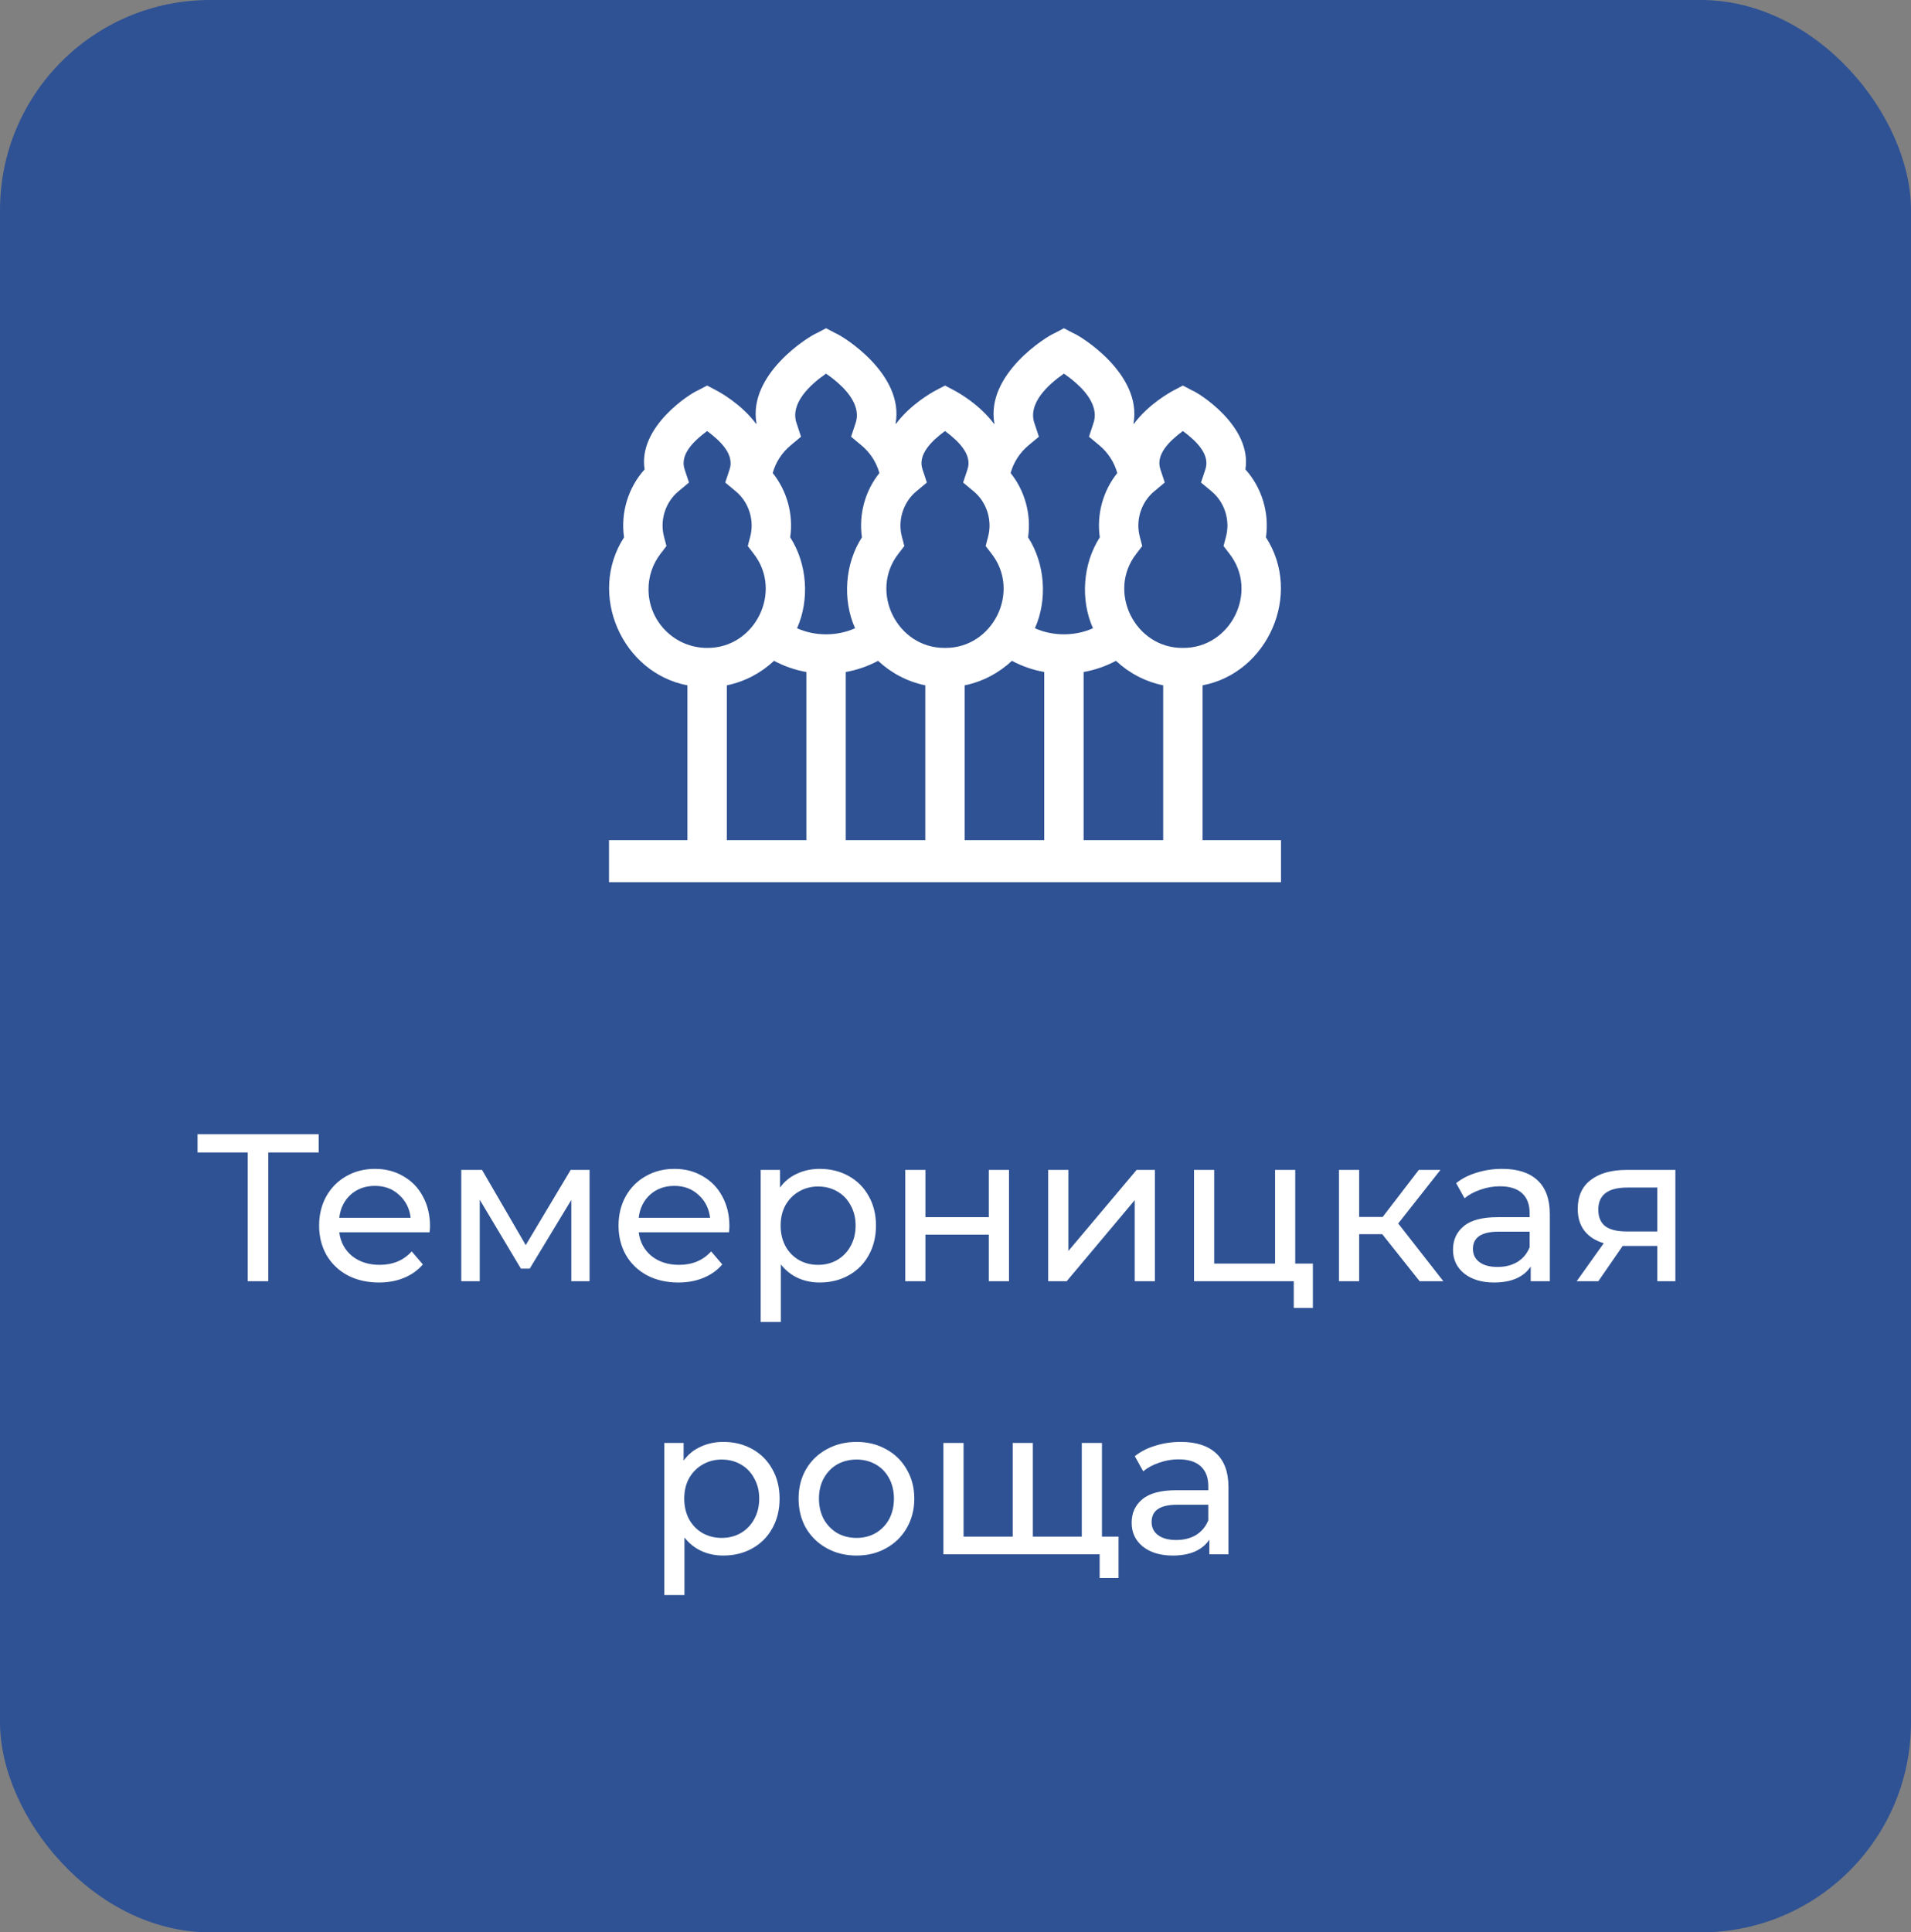 <?xml version="1.0" encoding="UTF-8"?> <svg xmlns="http://www.w3.org/2000/svg" width="91" height="92" viewBox="0 0 91 92" fill="none"><rect x="0" y="0" width="91" height="92" fill="#808080" stroke="none"/> <rect width="91" height="92" rx="10" fill="#0E409D" fill-opacity="0.7"></rect> <path d="M15.177 54.87H12.777V61H11.797V54.87H9.407V54H15.177V54.87ZM20.476 58.38C20.476 58.453 20.469 58.55 20.456 58.67H16.156C16.216 59.137 16.419 59.513 16.766 59.8C17.119 60.08 17.556 60.22 18.076 60.22C18.709 60.22 19.219 60.007 19.606 59.58L20.136 60.2C19.896 60.48 19.596 60.693 19.236 60.84C18.883 60.987 18.486 61.06 18.046 61.06C17.486 61.06 16.989 60.947 16.556 60.72C16.122 60.487 15.786 60.163 15.546 59.75C15.312 59.337 15.196 58.87 15.196 58.35C15.196 57.837 15.309 57.373 15.536 56.96C15.769 56.547 16.086 56.227 16.486 56C16.892 55.767 17.349 55.65 17.856 55.65C18.363 55.65 18.812 55.767 19.206 56C19.606 56.227 19.916 56.547 20.136 56.96C20.363 57.373 20.476 57.847 20.476 58.38ZM17.856 56.46C17.396 56.46 17.009 56.6 16.696 56.88C16.389 57.16 16.209 57.527 16.156 57.98H19.556C19.503 57.533 19.319 57.17 19.006 56.89C18.699 56.603 18.316 56.46 17.856 56.46ZM28.075 55.7V61H27.205V57.13L25.225 60.4H24.805L22.845 57.12V61H21.965V55.7H22.955L25.035 59.28L27.175 55.7H28.075ZM34.734 58.38C34.734 58.453 34.727 58.55 34.714 58.67H30.414C30.474 59.137 30.677 59.513 31.024 59.8C31.377 60.08 31.814 60.22 32.334 60.22C32.967 60.22 33.477 60.007 33.864 59.58L34.394 60.2C34.154 60.48 33.854 60.693 33.494 60.84C33.14 60.987 32.744 61.06 32.304 61.06C31.744 61.06 31.247 60.947 30.814 60.72C30.38 60.487 30.044 60.163 29.804 59.75C29.57 59.337 29.454 58.87 29.454 58.35C29.454 57.837 29.567 57.373 29.794 56.96C30.027 56.547 30.344 56.227 30.744 56C31.15 55.767 31.607 55.65 32.114 55.65C32.62 55.65 33.07 55.767 33.464 56C33.864 56.227 34.174 56.547 34.394 56.96C34.62 57.373 34.734 57.847 34.734 58.38ZM32.114 56.46C31.654 56.46 31.267 56.6 30.954 56.88C30.647 57.16 30.467 57.527 30.414 57.98H33.814C33.76 57.533 33.577 57.17 33.264 56.89C32.957 56.603 32.574 56.46 32.114 56.46ZM39.033 55.65C39.546 55.65 40.006 55.763 40.413 55.99C40.82 56.217 41.136 56.533 41.363 56.94C41.596 57.347 41.713 57.817 41.713 58.35C41.713 58.883 41.596 59.357 41.363 59.77C41.136 60.177 40.82 60.493 40.413 60.72C40.006 60.947 39.546 61.06 39.033 61.06C38.653 61.06 38.303 60.987 37.983 60.84C37.67 60.693 37.403 60.48 37.183 60.2V62.94H36.223V55.7H37.143V56.54C37.356 56.247 37.626 56.027 37.953 55.88C38.28 55.727 38.64 55.65 39.033 55.65ZM38.953 60.22C39.293 60.22 39.596 60.143 39.863 59.99C40.136 59.83 40.35 59.61 40.503 59.33C40.663 59.043 40.743 58.717 40.743 58.35C40.743 57.983 40.663 57.66 40.503 57.38C40.35 57.093 40.136 56.873 39.863 56.72C39.596 56.567 39.293 56.49 38.953 56.49C38.62 56.49 38.316 56.57 38.043 56.73C37.776 56.883 37.563 57.1 37.403 57.38C37.25 57.66 37.173 57.983 37.173 58.35C37.173 58.717 37.25 59.043 37.403 59.33C37.556 59.61 37.77 59.83 38.043 59.99C38.316 60.143 38.62 60.22 38.953 60.22ZM43.108 55.7H44.068V57.95H47.088V55.7H48.048V61H47.088V58.78H44.068V61H43.108V55.7ZM49.914 55.7H50.874V59.56L54.124 55.7H54.994V61H54.034V57.14L50.794 61H49.914V55.7ZM62.518 60.16V62.27H61.608V61H56.858V55.7H57.818V60.16H60.718V55.7H61.678V60.16H62.518ZM65.822 58.76H64.722V61H63.762V55.7H64.722V57.94H65.842L67.562 55.7H68.592L66.582 58.25L68.732 61H67.602L65.822 58.76ZM71.531 55.65C72.264 55.65 72.824 55.83 73.211 56.19C73.604 56.55 73.801 57.087 73.801 57.8V61H72.891V60.3C72.731 60.547 72.501 60.737 72.201 60.87C71.908 60.997 71.558 61.06 71.151 61.06C70.558 61.06 70.081 60.917 69.721 60.63C69.368 60.343 69.191 59.967 69.191 59.5C69.191 59.033 69.361 58.66 69.701 58.38C70.041 58.093 70.581 57.95 71.321 57.95H72.841V57.76C72.841 57.347 72.721 57.03 72.481 56.81C72.241 56.59 71.888 56.48 71.421 56.48C71.108 56.48 70.801 56.533 70.501 56.64C70.201 56.74 69.948 56.877 69.741 57.05L69.341 56.33C69.614 56.11 69.941 55.943 70.321 55.83C70.701 55.71 71.104 55.65 71.531 55.65ZM71.311 60.32C71.678 60.32 71.994 60.24 72.261 60.08C72.528 59.913 72.721 59.68 72.841 59.38V58.64H71.361C70.548 58.64 70.141 58.913 70.141 59.46C70.141 59.727 70.244 59.937 70.451 60.09C70.658 60.243 70.944 60.32 71.311 60.32ZM79.78 55.7V61H78.92V59.32H77.38H77.27L76.11 61H75.08L76.37 59.19C75.97 59.07 75.663 58.873 75.45 58.6C75.236 58.32 75.13 57.973 75.13 57.56C75.13 56.953 75.336 56.493 75.75 56.18C76.163 55.86 76.733 55.7 77.46 55.7H79.78ZM76.11 57.59C76.11 57.943 76.22 58.207 76.44 58.38C76.666 58.547 77.003 58.63 77.45 58.63H78.92V56.54H77.49C76.57 56.54 76.11 56.89 76.11 57.59ZM34.443 68.65C34.956 68.65 35.416 68.763 35.823 68.99C36.23 69.217 36.547 69.533 36.773 69.94C37.007 70.347 37.123 70.817 37.123 71.35C37.123 71.883 37.007 72.357 36.773 72.77C36.547 73.177 36.23 73.493 35.823 73.72C35.416 73.947 34.956 74.06 34.443 74.06C34.063 74.06 33.713 73.987 33.393 73.84C33.08 73.693 32.813 73.48 32.593 73.2V75.94H31.633V68.7H32.553V69.54C32.767 69.247 33.036 69.027 33.363 68.88C33.69 68.727 34.05 68.65 34.443 68.65ZM34.363 73.22C34.703 73.22 35.007 73.143 35.273 72.99C35.547 72.83 35.76 72.61 35.913 72.33C36.073 72.043 36.153 71.717 36.153 71.35C36.153 70.983 36.073 70.66 35.913 70.38C35.76 70.093 35.547 69.873 35.273 69.72C35.007 69.567 34.703 69.49 34.363 69.49C34.03 69.49 33.727 69.57 33.453 69.73C33.187 69.883 32.973 70.1 32.813 70.38C32.66 70.66 32.583 70.983 32.583 71.35C32.583 71.717 32.66 72.043 32.813 72.33C32.967 72.61 33.18 72.83 33.453 72.99C33.727 73.143 34.03 73.22 34.363 73.22ZM40.788 74.06C40.261 74.06 39.788 73.943 39.368 73.71C38.948 73.477 38.618 73.157 38.378 72.75C38.145 72.337 38.028 71.87 38.028 71.35C38.028 70.83 38.145 70.367 38.378 69.96C38.618 69.547 38.948 69.227 39.368 69C39.788 68.767 40.261 68.65 40.788 68.65C41.315 68.65 41.785 68.767 42.198 69C42.618 69.227 42.945 69.547 43.178 69.96C43.418 70.367 43.538 70.83 43.538 71.35C43.538 71.87 43.418 72.337 43.178 72.75C42.945 73.157 42.618 73.477 42.198 73.71C41.785 73.943 41.315 74.06 40.788 74.06ZM40.788 73.22C41.128 73.22 41.431 73.143 41.698 72.99C41.971 72.83 42.185 72.61 42.338 72.33C42.491 72.043 42.568 71.717 42.568 71.35C42.568 70.983 42.491 70.66 42.338 70.38C42.185 70.093 41.971 69.873 41.698 69.72C41.431 69.567 41.128 69.49 40.788 69.49C40.448 69.49 40.141 69.567 39.868 69.72C39.601 69.873 39.388 70.093 39.228 70.38C39.075 70.66 38.998 70.983 38.998 71.35C38.998 71.717 39.075 72.043 39.228 72.33C39.388 72.61 39.601 72.83 39.868 72.99C40.141 73.143 40.448 73.22 40.788 73.22ZM52.474 68.7V74H44.924V68.7H45.884V73.16H48.224V68.7H49.184V73.16H51.514V68.7H52.474ZM53.264 73.16V75.13H52.364V74H51.474V73.16H53.264ZM56.228 68.65C56.962 68.65 57.522 68.83 57.908 69.19C58.301 69.55 58.498 70.087 58.498 70.8V74H57.588V73.3C57.428 73.547 57.198 73.737 56.898 73.87C56.605 73.997 56.255 74.06 55.848 74.06C55.255 74.06 54.778 73.917 54.418 73.63C54.065 73.343 53.888 72.967 53.888 72.5C53.888 72.033 54.058 71.66 54.398 71.38C54.738 71.093 55.278 70.95 56.018 70.95H57.538V70.76C57.538 70.347 57.418 70.03 57.178 69.81C56.938 69.59 56.585 69.48 56.118 69.48C55.805 69.48 55.498 69.533 55.198 69.64C54.898 69.74 54.645 69.877 54.438 70.05L54.038 69.33C54.312 69.11 54.638 68.943 55.018 68.83C55.398 68.71 55.801 68.65 56.228 68.65ZM56.008 73.32C56.375 73.32 56.691 73.24 56.958 73.08C57.225 72.913 57.418 72.68 57.538 72.38V71.64H56.058C55.245 71.64 54.838 71.913 54.838 72.46C54.838 72.727 54.941 72.937 55.148 73.09C55.355 73.243 55.642 73.32 56.008 73.32Z" fill="white"></path> <g clip-path="url(#clip0)"> <path d="M57.265 40V32.629C60.375 32.04 62.036 28.292 60.283 25.582C60.454 24.419 60.085 23.211 59.305 22.349C59.632 20.301 57.085 18.705 56.764 18.586L56.328 18.356L55.892 18.586C55.721 18.675 54.692 19.241 53.991 20.183C53.986 20.177 53.981 20.172 53.976 20.166C54.395 17.829 51.498 16.015 51.1 15.857L50.664 15.628L50.228 15.857C49.824 16.02 46.935 17.826 47.352 20.166C47.346 20.172 47.341 20.177 47.336 20.183C46.636 19.241 45.606 18.675 45.436 18.586L45 18.356L44.564 18.586C44.394 18.675 43.364 19.241 42.663 20.183C42.658 20.177 42.653 20.172 42.648 20.166C43.067 17.829 40.17 16.015 39.772 15.857L39.336 15.628L38.9 15.857C38.496 16.02 35.608 17.826 36.024 20.166C36.019 20.172 36.014 20.177 36.008 20.183C35.308 19.241 34.279 18.675 34.108 18.586L33.672 18.356L33.236 18.586C32.911 18.708 30.37 20.299 30.695 22.349C29.915 23.211 29.546 24.419 29.717 25.582C27.964 28.292 29.625 32.04 32.735 32.629V40H29V42H61V40L57.265 40ZM51.601 40V31.994C52.14 31.899 52.658 31.72 53.141 31.462C53.758 32.04 54.532 32.453 55.39 32.629V40H51.601ZM40.273 31.994C40.812 31.899 41.33 31.72 41.813 31.462C42.43 32.04 43.204 32.453 44.062 32.629V40H40.273V31.994ZM45.938 32.629C46.796 32.453 47.57 32.04 48.187 31.462C48.67 31.72 49.188 31.898 49.726 31.994V40H45.938V32.629ZM56.328 20.521C56.95 20.983 57.654 21.639 57.392 22.368L57.191 22.974L57.682 23.383C58.313 23.898 58.59 24.767 58.38 25.553L58.264 25.997L58.543 26.361C59.952 28.16 58.614 30.868 56.328 30.848C54.042 30.868 52.704 28.16 54.113 26.361L54.392 25.997L54.276 25.553C54.066 24.767 54.343 23.898 54.974 23.383L55.465 22.974L55.264 22.368C55.001 21.639 55.707 20.982 56.328 20.521ZM48.981 21.2L49.472 20.792L49.271 20.186C48.908 19.217 49.919 18.304 50.663 17.788C50.834 17.905 51.038 18.058 51.241 18.239C51.78 18.711 52.34 19.438 52.056 20.186L51.856 20.792L52.347 21.201C52.766 21.549 53.062 22.009 53.204 22.523C52.524 23.365 52.213 24.497 52.372 25.582C51.56 26.836 51.44 28.558 52.046 29.911C51.191 30.297 50.136 30.297 49.282 29.911C49.888 28.557 49.768 26.836 48.956 25.582C49.115 24.497 48.804 23.365 48.124 22.522C48.266 22.008 48.562 21.549 48.981 21.2ZM45 20.521C45.616 20.98 46.327 21.64 46.064 22.368L45.863 22.974L46.354 23.383C46.985 23.898 47.262 24.767 47.052 25.553L46.936 25.997L47.215 26.36C48.624 28.16 47.286 30.868 45 30.848C42.714 30.868 41.376 28.16 42.785 26.36L43.064 25.997L42.948 25.553C42.738 24.767 43.015 23.898 43.646 23.383L44.137 22.974L43.936 22.368C43.673 21.639 44.38 20.982 45 20.521ZM37.653 21.201L38.144 20.792L37.944 20.186C37.58 19.217 38.591 18.304 39.335 17.788C39.506 17.905 39.71 18.058 39.913 18.239C40.452 18.711 41.012 19.438 40.728 20.186L40.528 20.792L41.019 21.201C41.438 21.549 41.734 22.009 41.876 22.523C41.196 23.365 40.885 24.497 41.044 25.582C40.232 26.836 40.112 28.557 40.718 29.911C39.863 30.297 38.809 30.297 37.954 29.911C38.56 28.557 38.44 26.836 37.628 25.582C37.787 24.497 37.476 23.365 36.796 22.522C36.938 22.008 37.234 21.549 37.653 21.201ZM30.881 28.057C30.881 27.438 31.08 26.851 31.457 26.36L31.736 25.997L31.62 25.553C31.41 24.767 31.687 23.898 32.318 23.383L32.809 22.974L32.608 22.368C32.346 21.639 33.052 20.982 33.672 20.521C34.288 20.98 34.999 21.64 34.736 22.368L34.535 22.974L35.026 23.383C35.657 23.898 35.934 24.767 35.724 25.553L35.608 25.997L35.887 26.36C37.296 28.16 35.958 30.867 33.672 30.848C32.133 30.848 30.881 29.596 30.881 28.057ZM34.61 32.629C35.468 32.453 36.242 32.04 36.859 31.462C37.342 31.72 37.86 31.899 38.398 31.994V40H34.61V32.629Z" fill="white"></path> </g> <defs> <clipPath id="clip0"> <rect width="32" height="32" fill="white" transform="translate(29 13)"></rect> </clipPath> </defs> </svg> 